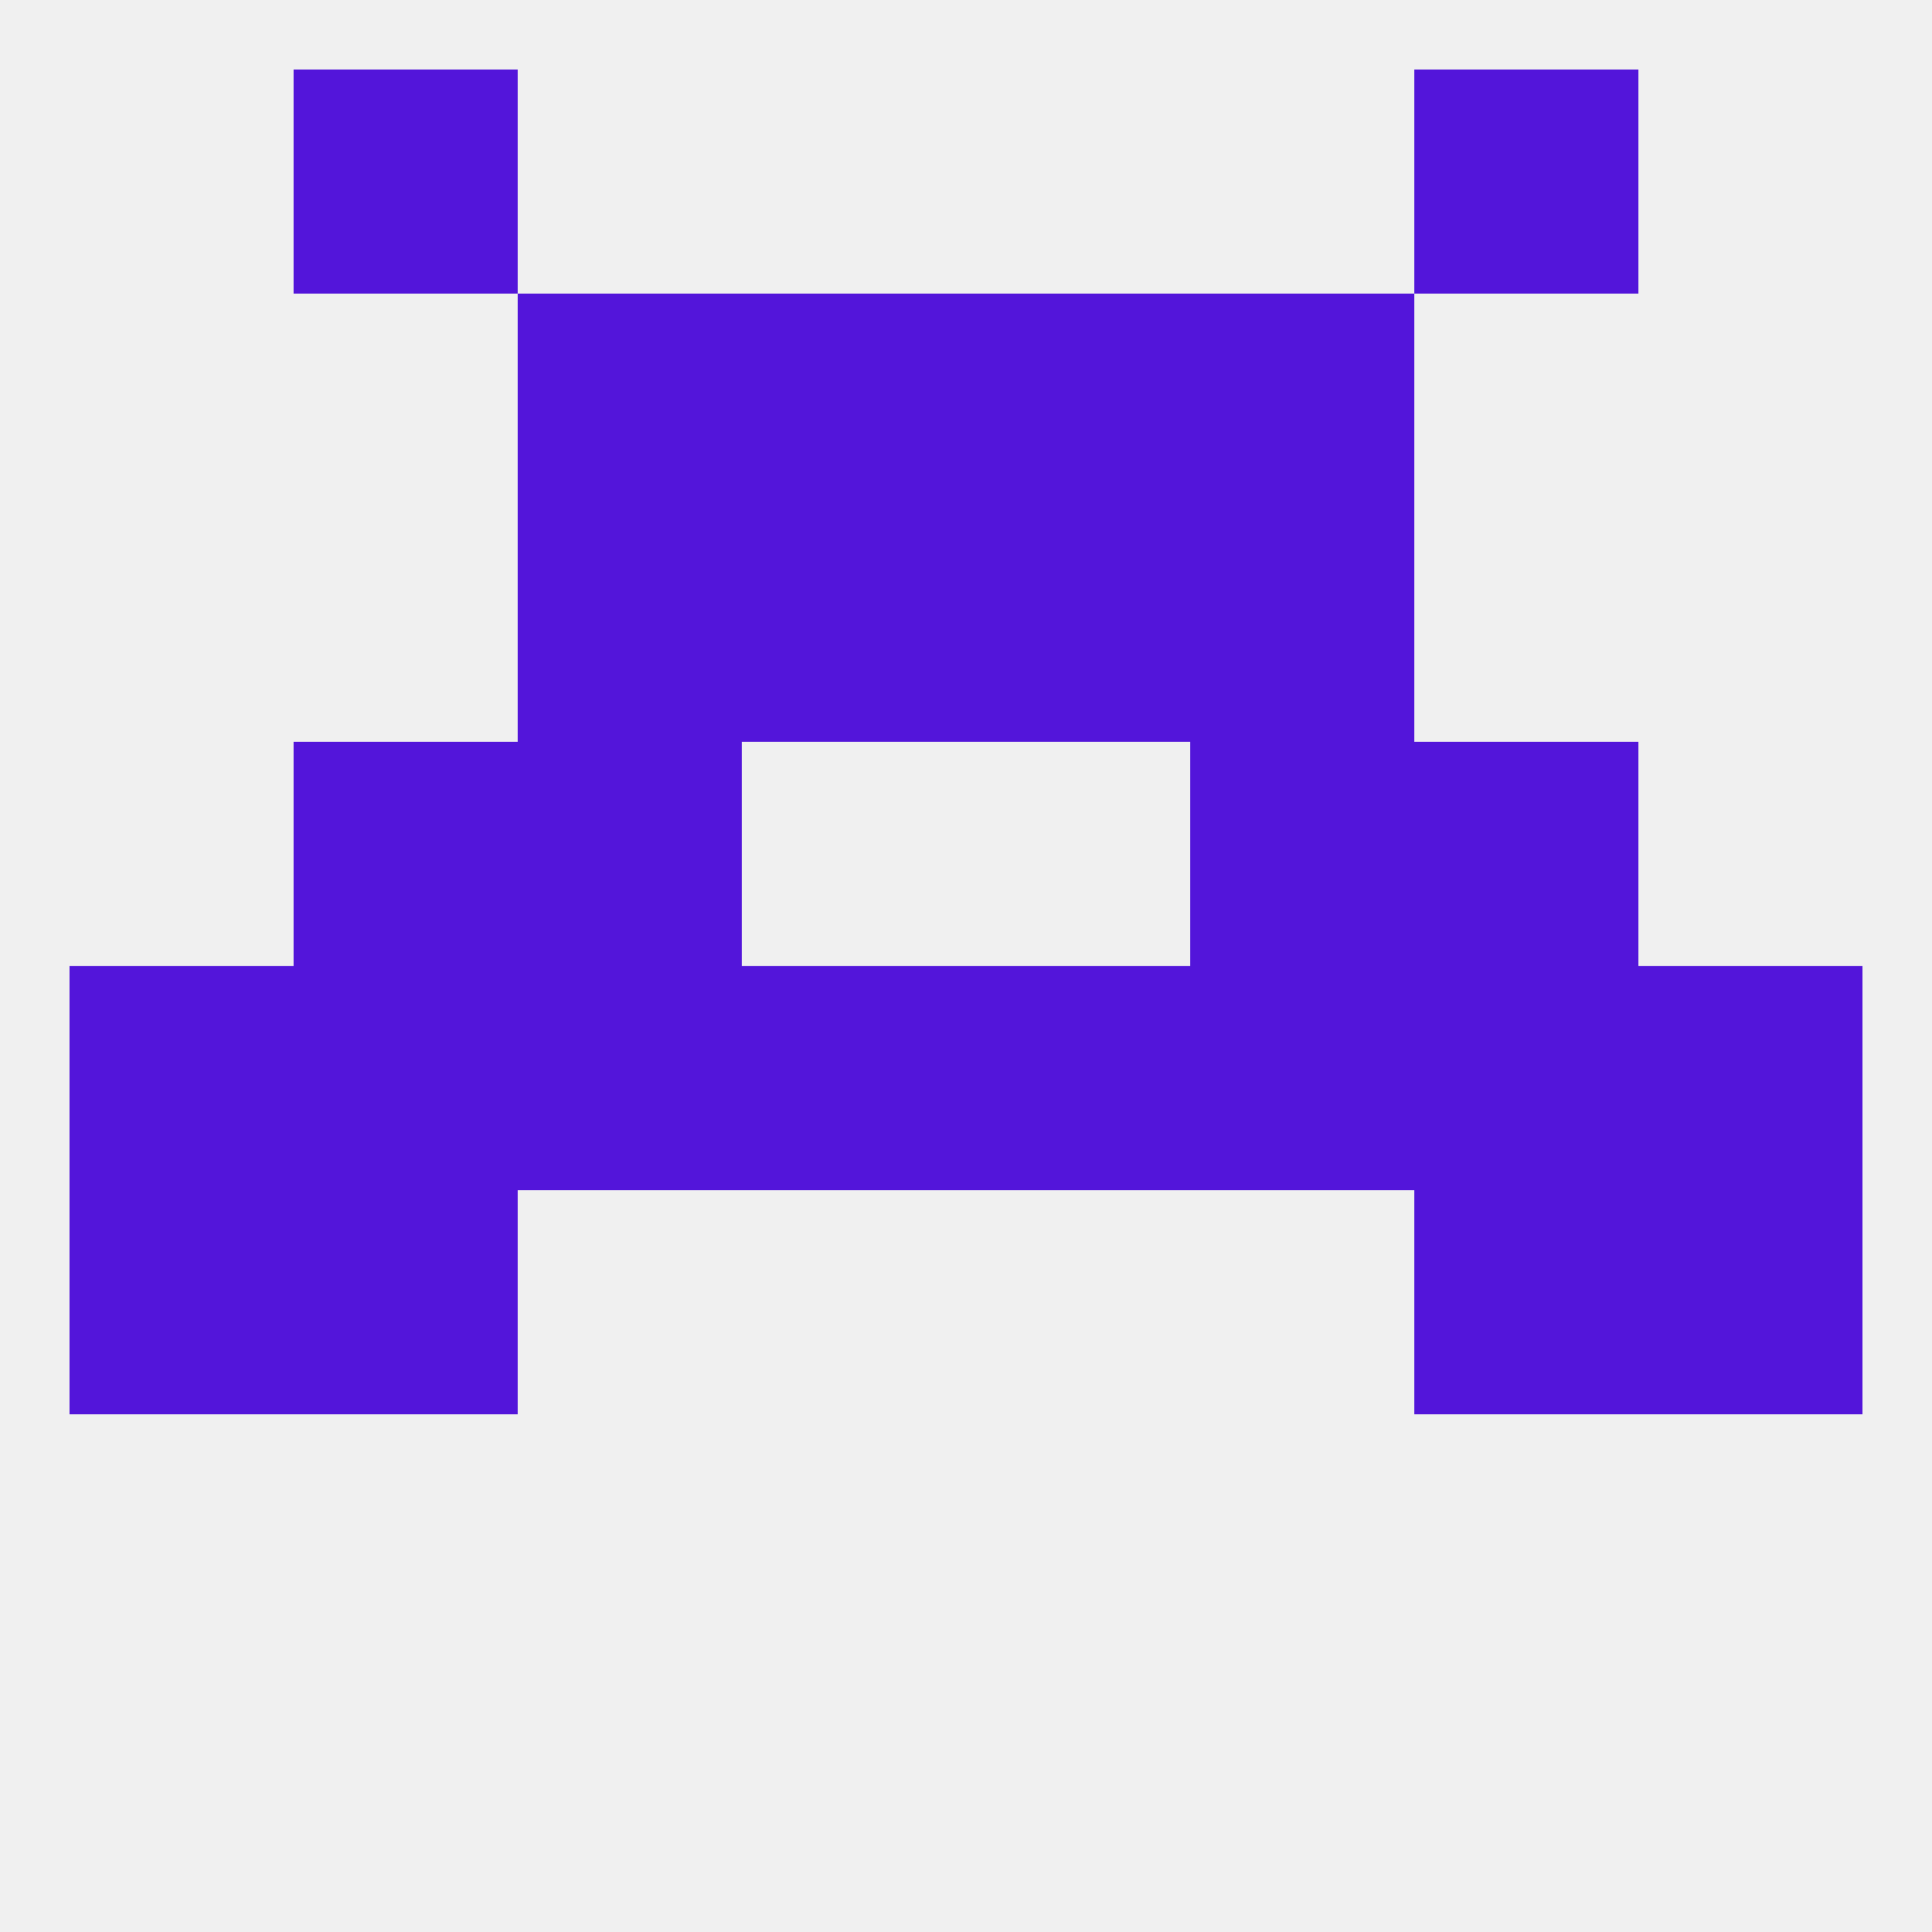 
<!--   <?xml version="1.0"?> -->
<svg version="1.1" baseprofile="full" xmlns="http://www.w3.org/2000/svg" xmlns:xlink="http://www.w3.org/1999/xlink" xmlns:ev="http://www.w3.org/2001/xml-events" width="250" height="250" viewBox="0 0 250 250" >
	<rect width="100%" height="100%" fill="rgba(240,240,240,255)"/>

	<rect x="9" y="154" width="29" height="29" fill="rgba(83,21,218,255)"/>
	<rect x="212" y="154" width="29" height="29" fill="rgba(83,21,218,255)"/>
	<rect x="38" y="154" width="29" height="29" fill="rgba(83,21,218,255)"/>
	<rect x="183" y="154" width="29" height="29" fill="rgba(83,21,218,255)"/>
	<rect x="125" y="125" width="29" height="29" fill="rgba(83,21,218,255)"/>
	<rect x="38" y="125" width="29" height="29" fill="rgba(83,21,218,255)"/>
	<rect x="183" y="125" width="29" height="29" fill="rgba(83,21,218,255)"/>
	<rect x="154" y="125" width="29" height="29" fill="rgba(83,21,218,255)"/>
	<rect x="9" y="125" width="29" height="29" fill="rgba(83,21,218,255)"/>
	<rect x="212" y="125" width="29" height="29" fill="rgba(83,21,218,255)"/>
	<rect x="67" y="125" width="29" height="29" fill="rgba(83,21,218,255)"/>
	<rect x="96" y="125" width="29" height="29" fill="rgba(83,21,218,255)"/>
	<rect x="154" y="96" width="29" height="29" fill="rgba(83,21,218,255)"/>
	<rect x="38" y="96" width="29" height="29" fill="rgba(83,21,218,255)"/>
	<rect x="183" y="96" width="29" height="29" fill="rgba(83,21,218,255)"/>
	<rect x="67" y="96" width="29" height="29" fill="rgba(83,21,218,255)"/>
	<rect x="96" y="67" width="29" height="29" fill="rgba(83,21,218,255)"/>
	<rect x="125" y="67" width="29" height="29" fill="rgba(83,21,218,255)"/>
	<rect x="67" y="67" width="29" height="29" fill="rgba(83,21,218,255)"/>
	<rect x="154" y="67" width="29" height="29" fill="rgba(83,21,218,255)"/>
	<rect x="96" y="38" width="29" height="29" fill="rgba(83,21,218,255)"/>
	<rect x="125" y="38" width="29" height="29" fill="rgba(83,21,218,255)"/>
	<rect x="67" y="38" width="29" height="29" fill="rgba(83,21,218,255)"/>
	<rect x="154" y="38" width="29" height="29" fill="rgba(83,21,218,255)"/>
	<rect x="38" y="9" width="29" height="29" fill="rgba(83,21,218,255)"/>
	<rect x="183" y="9" width="29" height="29" fill="rgba(83,21,218,255)"/>
</svg>